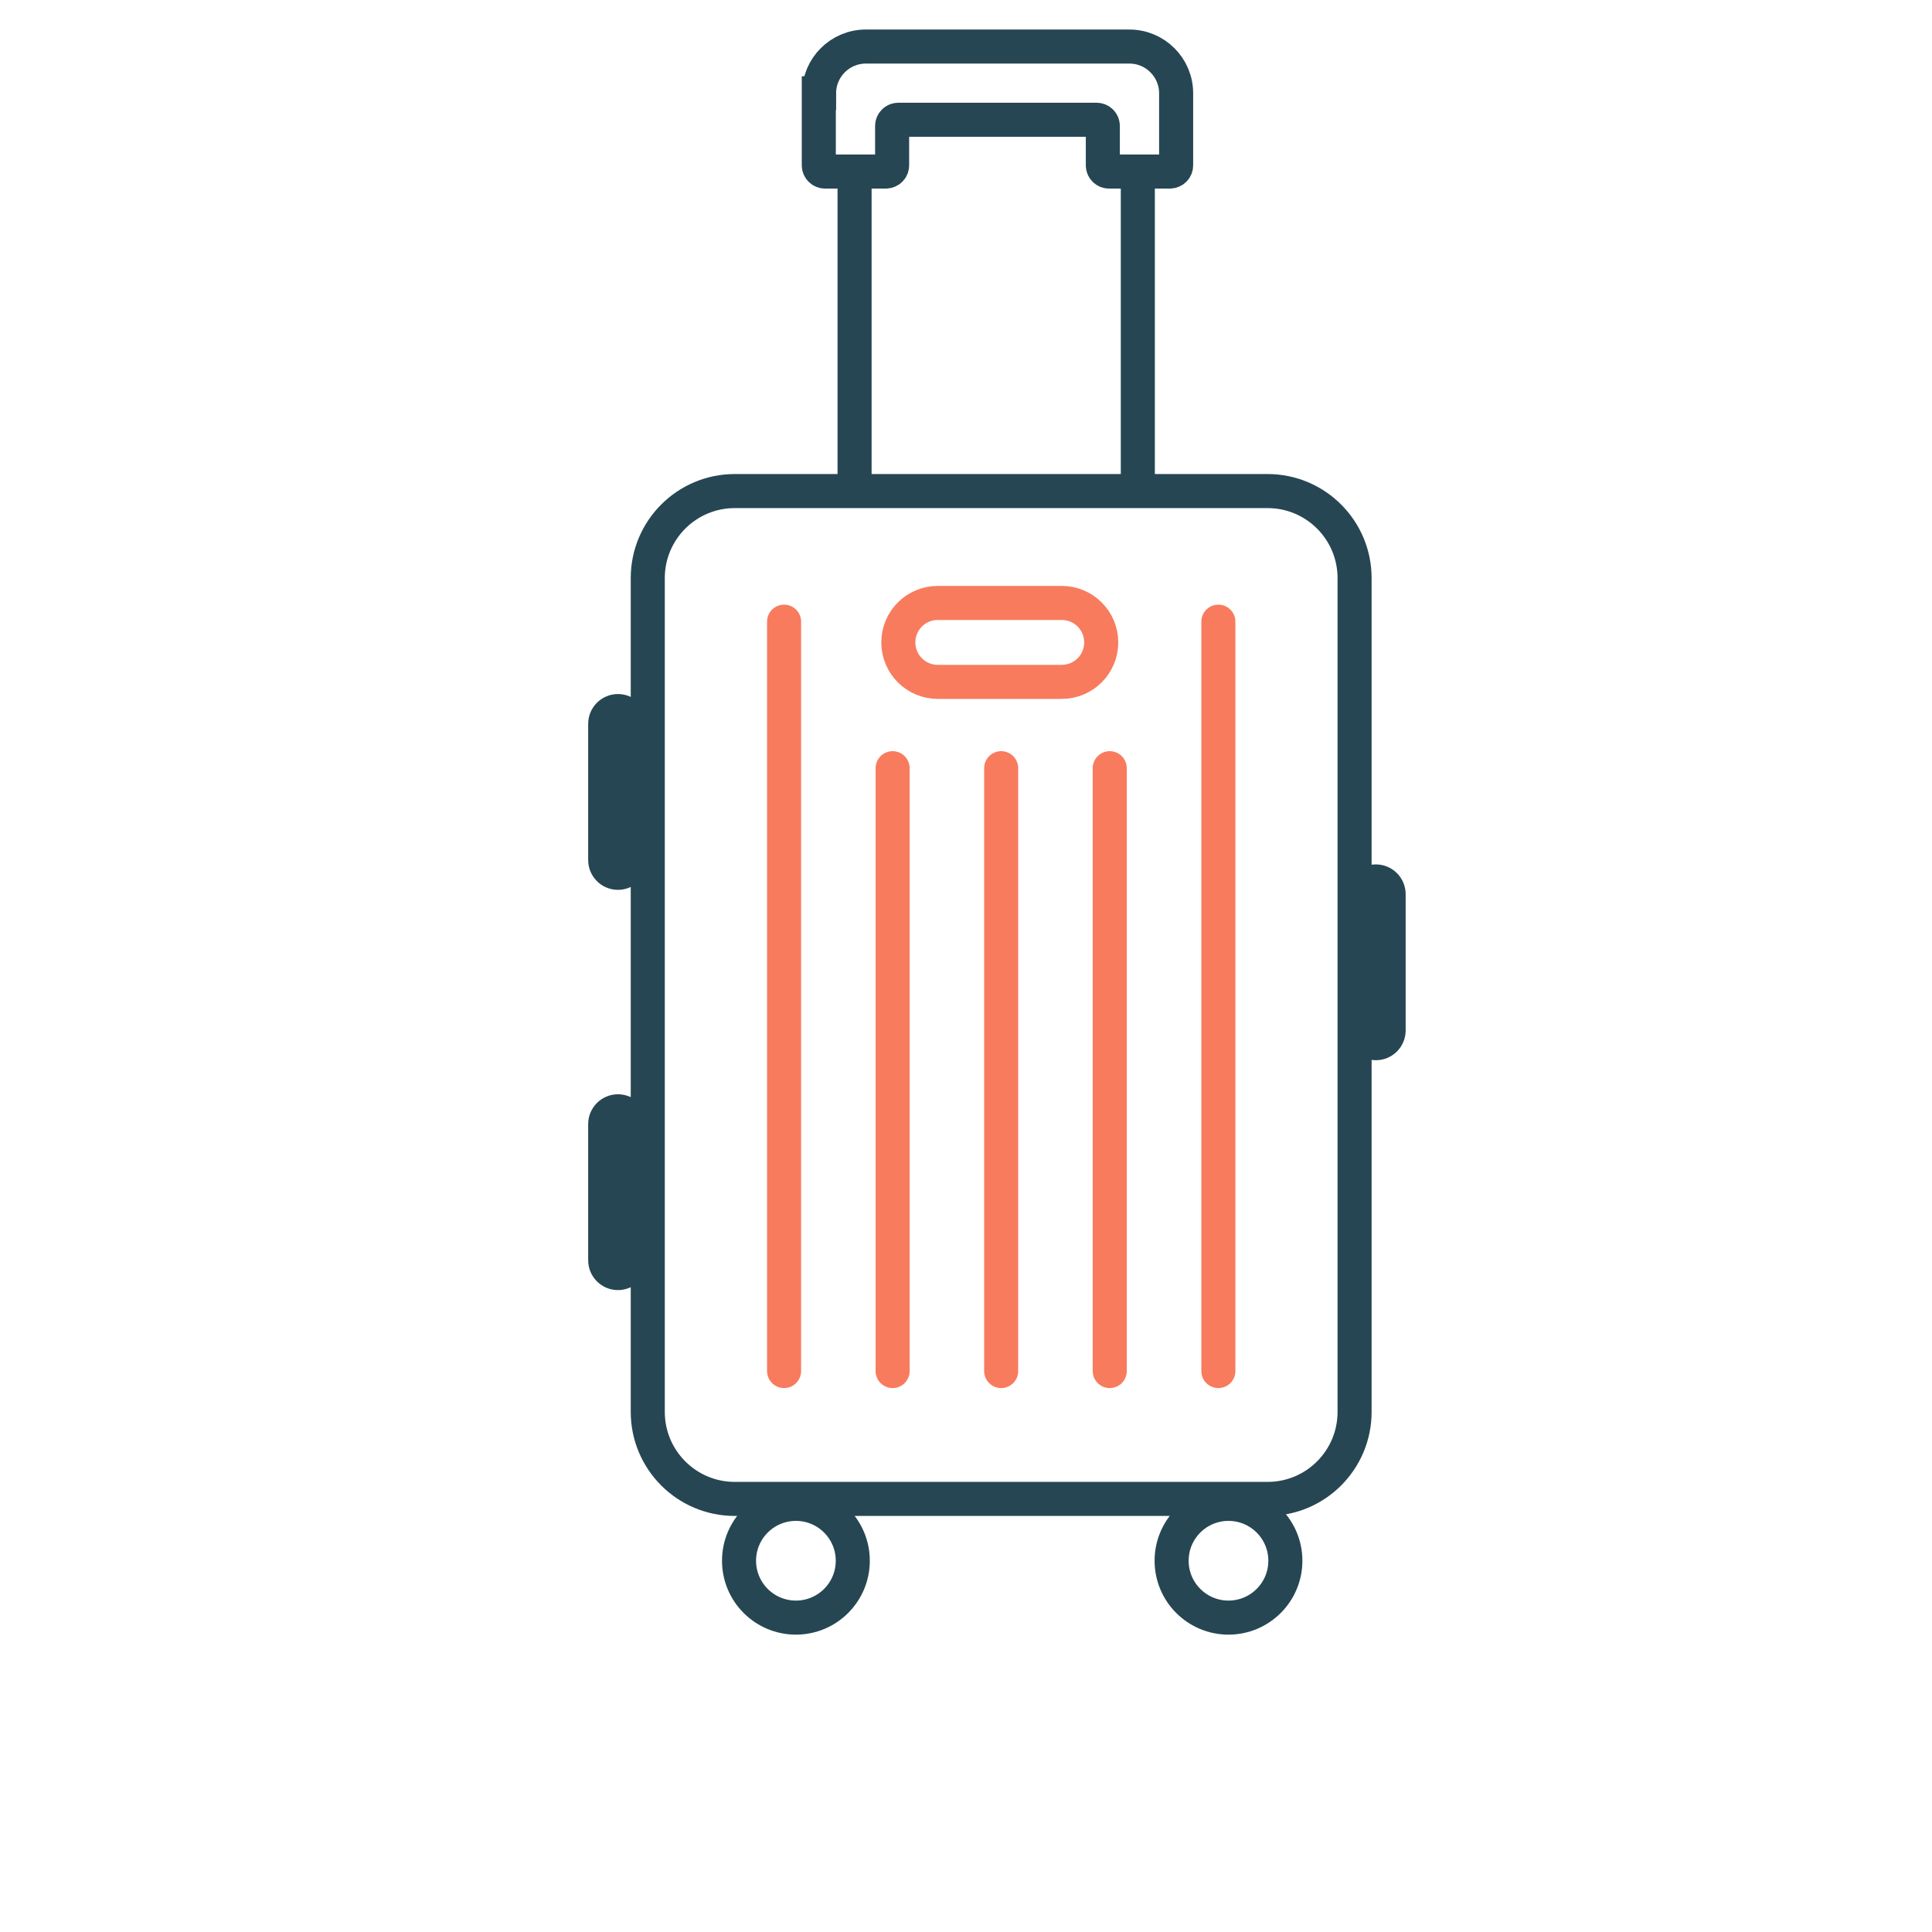 <svg width="166" height="166" viewBox="0 0 166 166" fill="none" xmlns="http://www.w3.org/2000/svg">
<path d="M108.911 42.193H63.133C59.005 42.193 55.657 45.541 55.657 49.669V121.313C55.657 125.442 59.005 128.789 63.133 128.789H108.911C113.04 128.789 116.387 125.442 116.387 121.313V49.669C116.387 45.541 113.04 42.193 108.911 42.193Z" stroke="#264653" stroke-width="2.926" stroke-miterlimit="10" stroke-linecap="round"/>
<path d="M68.386 138.987C71.085 138.987 73.272 136.799 73.272 134.101C73.272 131.402 71.085 129.214 68.386 129.214C65.687 129.214 63.499 131.402 63.499 134.101C63.499 136.799 65.687 138.987 68.386 138.987Z" stroke="#264653" stroke-width="2.926" stroke-miterlimit="10" stroke-linecap="round"/>
<path d="M105.554 138.987C108.252 138.987 110.44 136.799 110.44 134.101C110.44 131.402 108.252 129.214 105.554 129.214C102.855 129.214 100.667 131.402 100.667 134.101C100.667 136.799 102.855 138.987 105.554 138.987Z" stroke="#264653" stroke-width="2.926" stroke-miterlimit="10" stroke-linecap="round"/>
<path d="M70.353 8.016V14.204C70.353 14.497 70.588 14.739 70.888 14.739H76.118C76.41 14.739 76.652 14.505 76.652 14.204V10.825C76.652 10.532 76.886 10.291 77.186 10.291H94.223C94.515 10.291 94.757 10.525 94.757 10.825V14.204C94.757 14.497 94.991 14.739 95.291 14.739H100.521C100.814 14.739 101.055 14.505 101.055 14.204V8.016C101.055 5.8 99.255 4 97.039 4H74.391C72.175 4 70.376 5.8 70.376 8.016H70.353Z" stroke="#264653" stroke-width="2.926" stroke-miterlimit="10" stroke-linecap="round"/>
<path d="M73.426 14.738V41.769" stroke="#264653" stroke-width="2.926" stroke-miterlimit="10"/>
<path d="M97.763 14.738V41.769" stroke="#264653" stroke-width="2.926" stroke-miterlimit="10"/>
<path d="M67.369 53.415V117.803" stroke="#F87B5E" stroke-width="2.926" stroke-miterlimit="10" stroke-linecap="round"/>
<path d="M76.696 66.004V117.803" stroke="#F87B5E" stroke-width="2.926" stroke-miterlimit="10" stroke-linecap="round"/>
<path d="M86.022 66.004V117.803" stroke="#F87B5E" stroke-width="2.926" stroke-miterlimit="10" stroke-linecap="round"/>
<path d="M95.349 66.004V117.803" stroke="#F87B5E" stroke-width="2.926" stroke-miterlimit="10" stroke-linecap="round"/>
<path d="M104.683 53.415V117.803" stroke="#F87B5E" stroke-width="2.926" stroke-miterlimit="10" stroke-linecap="round"/>
<path d="M119.313 76.831C119.313 76.225 118.822 75.733 118.216 75.733C117.61 75.733 117.119 76.225 117.119 76.831V88.535C117.119 89.141 117.61 89.632 118.216 89.632C118.822 89.632 119.313 89.141 119.313 88.535V76.831Z" stroke="#264653" stroke-width="2.926" stroke-miterlimit="10" stroke-linecap="round"/>
<path d="M54.194 62.193C54.194 61.587 53.703 61.096 53.097 61.096C52.491 61.096 52 61.587 52 62.193V73.897C52 74.503 52.491 74.994 53.097 74.994C53.703 74.994 54.194 74.503 54.194 73.897V62.193Z" stroke="#264653" stroke-width="2.926" stroke-miterlimit="10" stroke-linecap="round"/>
<path d="M54.194 96.582C54.194 95.976 53.703 95.484 53.097 95.484C52.491 95.484 52 95.976 52 96.582V108.286C52 108.892 52.491 109.383 53.097 109.383C53.703 109.383 54.194 108.892 54.194 108.286V96.582Z" stroke="#264653" stroke-width="2.926" stroke-miterlimit="10" stroke-linecap="round"/>
<path d="M91.231 51.806H80.573C78.702 51.806 77.186 53.322 77.186 55.193V55.2C77.186 57.07 78.702 58.587 80.573 58.587H91.231C93.101 58.587 94.618 57.07 94.618 55.2V55.193C94.618 53.322 93.101 51.806 91.231 51.806Z" stroke="#F87B5E" stroke-width="2.926" stroke-miterlimit="10" stroke-linecap="round"/>
</svg>
